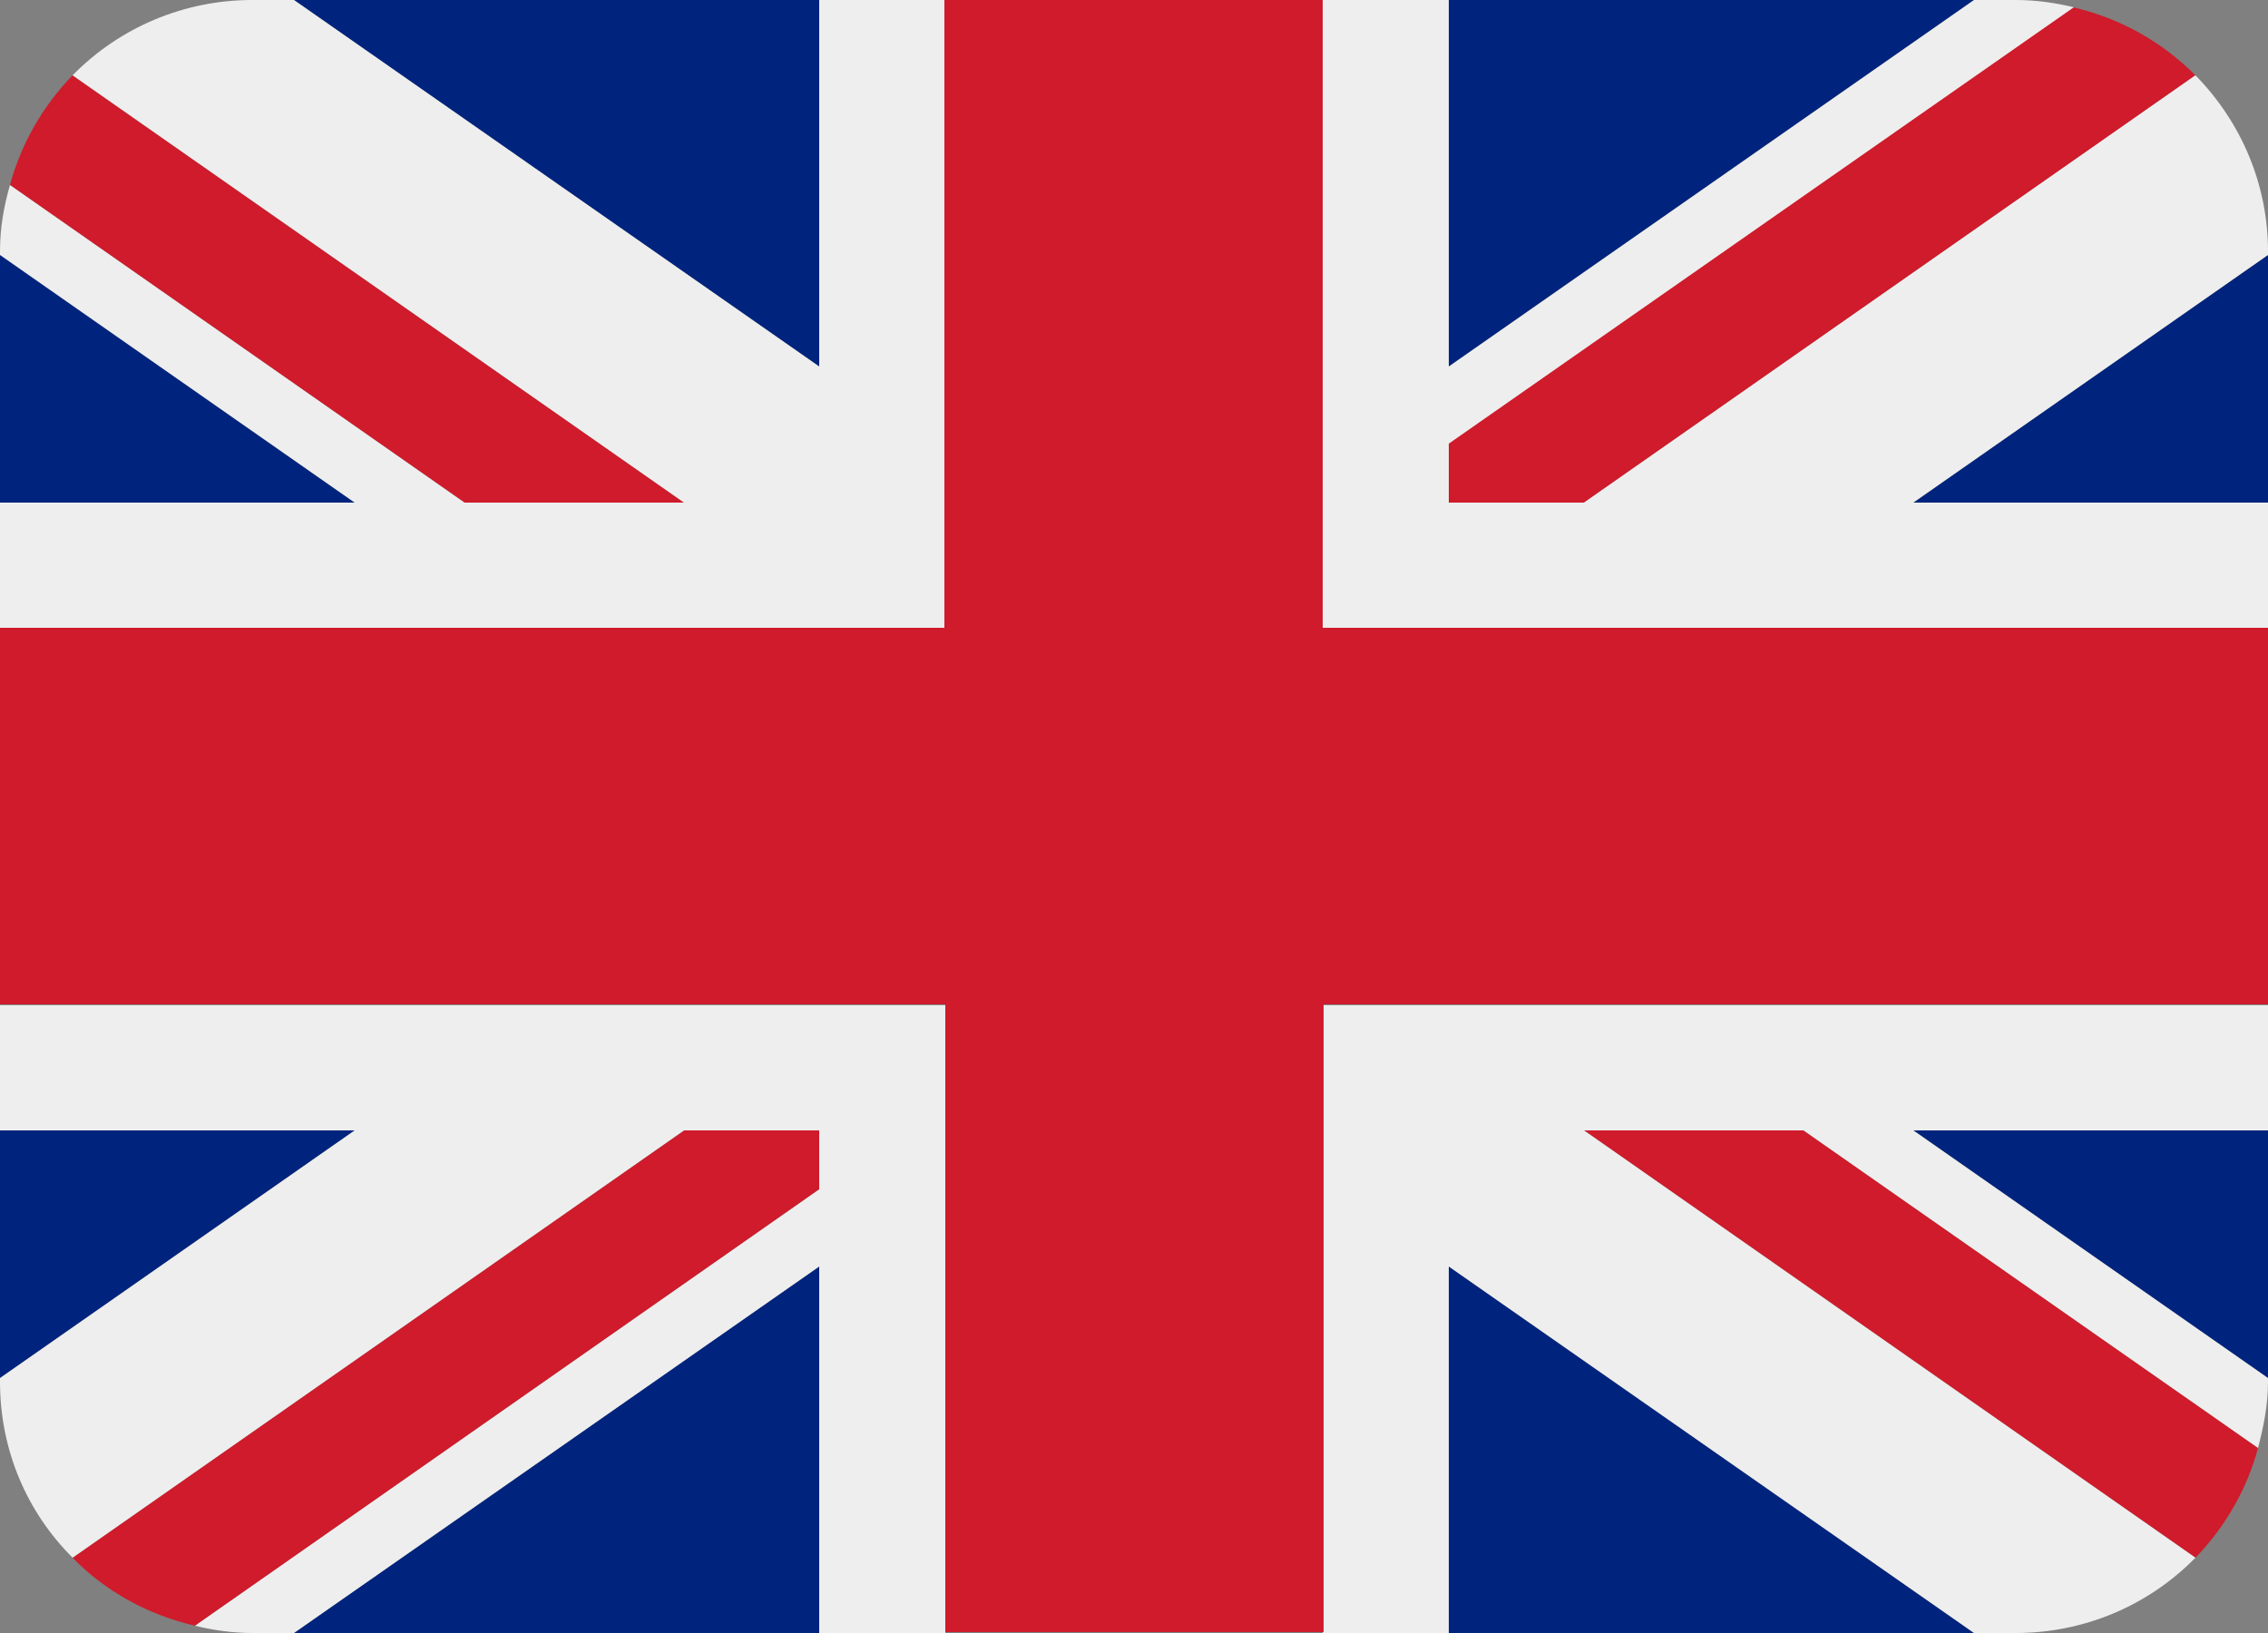 <?xml version="1.0" encoding="UTF-8"?>
<svg xmlns="http://www.w3.org/2000/svg" id="Laag_1" version="1.1" viewBox="0 0 25 18">
  <rect x="0" y="0" width="25" height="18" fill="#808080" stroke="none"/>
  <defs>
    <style>
      .st0 {
        fill: #cf1b2b;
      }

      .st1 {
        fill: #eee;
      }

      .st2 {
        fill: #00247d;
      }
    </style>
  </defs>
  <path class="st2" d="M0,2.81v2.73h3.91L0,2.81ZM3.24,18h5.79v-4.04l-5.79,4.04ZM15.97,13.96v4.04h5.79l-5.79-4.04ZM0,12.46v2.73l3.91-2.73H0ZM21.76,0h-5.79v4.04L21.76,0ZM25,15.19v-2.73h-3.91l3.91,2.73ZM25,5.54v-2.73l-3.91,2.73h3.91ZM9.03,0H3.24l5.79,4.04V0Z"></path>
  <path class="st0" d="M17.46,12.46l6.74,4.71c.33-.34.57-.76.69-1.21l-5.01-3.5h-2.42ZM9.03,12.46h-1.49L.8,17.17c.36.37.83.63,1.35.75l6.88-4.81v-.65ZM15.97,5.54h1.49L24.2.83c-.37-.37-.83-.63-1.35-.75l-6.89,4.81v.65ZM7.54,5.54L.8.83C.47,1.17.23,1.59.11,2.04l5.01,3.5h2.42Z"></path>
  <path class="st1" d="M25,11.08h-10.42v6.92h1.39v-4.04l5.79,4.04h.46c.75,0,1.46-.3,1.98-.83l-6.74-4.71h2.42l5.01,3.5c.06-.23.11-.47.11-.73v-.04l-3.91-2.73h3.91v-1.38ZM0,11.08v1.38h3.91l-3.91,2.73v.04c0,.76.3,1.44.8,1.94l6.74-4.71h1.49v.65l-6.88,4.81c.2.05.42.08.63.08h.46l5.79-4.04v4.04h1.39v-6.92H0ZM25,2.77c0-.73-.29-1.42-.8-1.94l-6.74,4.71h-1.49v-.65L22.86.08C22.65.03,22.44,0,22.22,0h-.46l-5.79,4.04V0h-1.39v6.92h10.42v-1.38h-3.91l3.91-2.73v-.04ZM9.03,0v4.04L3.24,0h-.46c-.75,0-1.46.3-1.98.83l6.74,4.71h-2.42L.11,2.04c-.07.24-.11.48-.11.73v.04l3.91,2.73H0v1.38h10.42V0h-1.39Z"></path>
  <path class="st0" d="M14.58,6.92V0h-4.17v6.92H0v4.15h10.42v6.92h4.17v-6.92h10.42v-4.15h-10.42Z"></path>
</svg>
